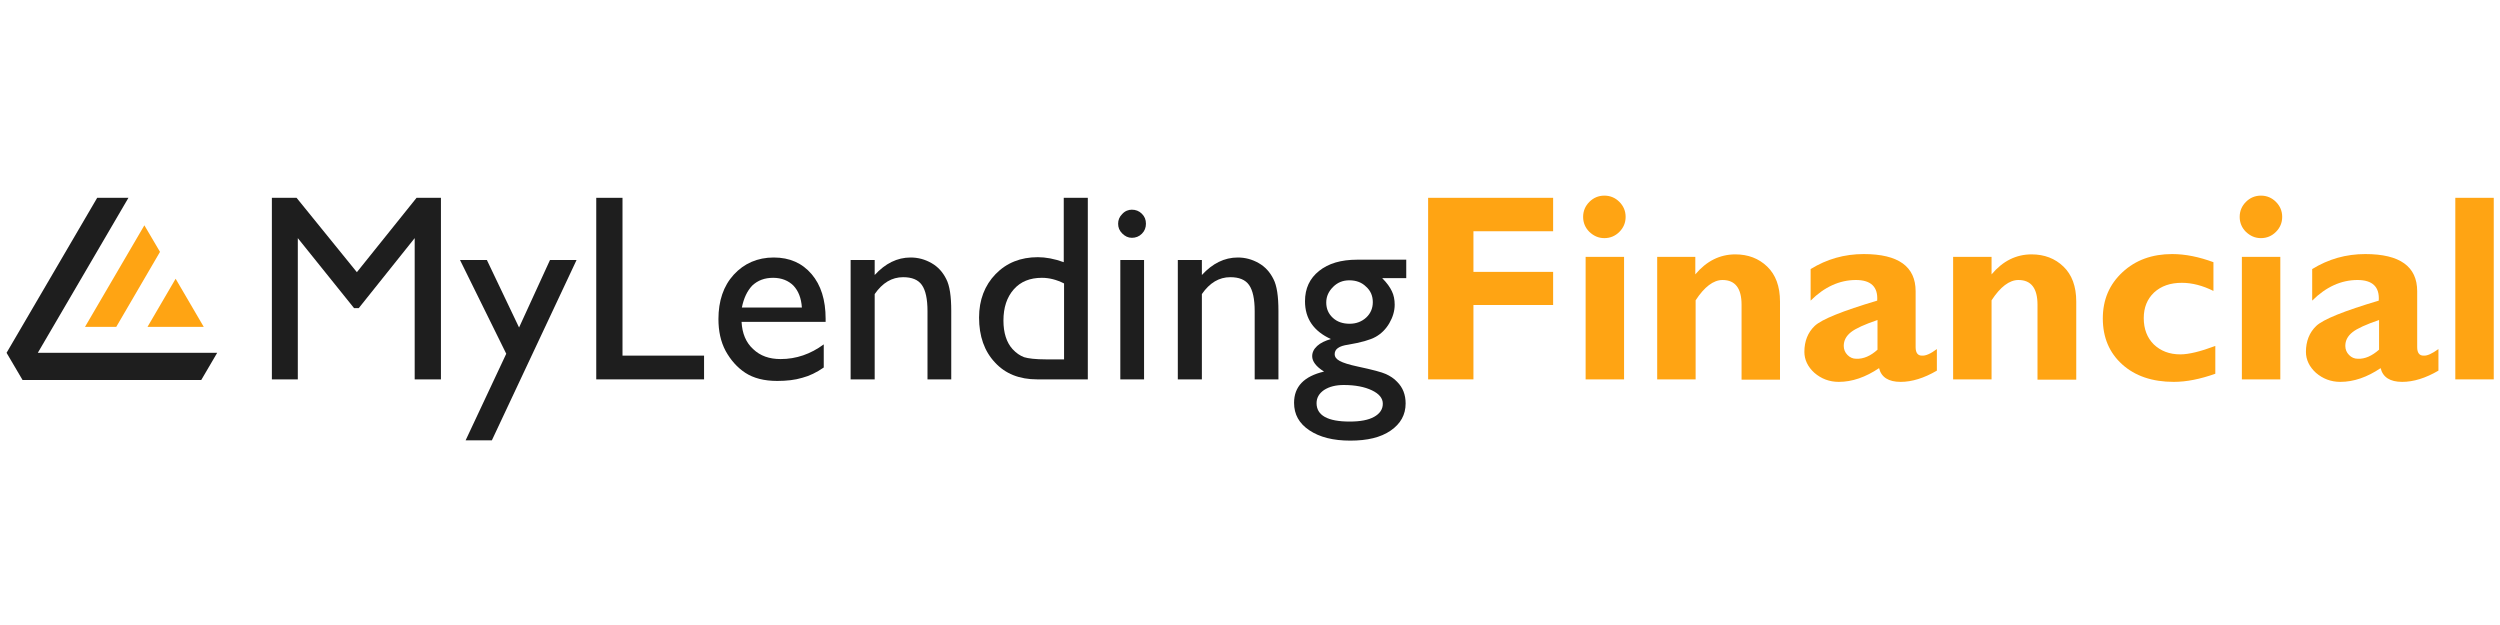 <?xml version="1.0" encoding="utf-8"?>
<!-- Generator: Adobe Illustrator 28.2.0, SVG Export Plug-In . SVG Version: 6.00 Build 0)  -->
<svg version="1.1" id="Layer_1" xmlns="http://www.w3.org/2000/svg" xmlns:xlink="http://www.w3.org/1999/xlink" x="0px" y="0px"
	 viewBox="0 0 800 200" style="enable-background:new 0 0 800 200;" xml:space="preserve">
<style type="text/css">
	.st0{fill:#1E1E1E;}
	.st1{fill:#FFA413;}
</style>
<g>
	<g>
		<path class="st0" d="M133.3,63.3h7.8v58.1h-8.4V76.2l-17.9,22.4h-1.5L95.3,76.2v45.2H87V63.3h7.9l19.3,23.8L133.3,63.3z"/>
		<path class="st0" d="M176,83.2h8.5l-27.1,57.7H149l13-27.7l-14.8-30h8.6l10.3,21.6L176,83.2z"/>
		<path class="st0" d="M190.9,63.3h8.3v50.5h26.1v7.6h-34.5V63.3z"/>
		<path class="st0" d="M264.2,103h-26.9c0.2,3.7,1.4,6.6,3.7,8.7c2.3,2.2,5.2,3.2,8.8,3.2c5,0,9.6-1.6,13.8-4.7v7.4
			c-2.3,1.6-4.6,2.7-6.9,3.3c-2.3,0.7-5,1-8,1c-4.2,0-7.6-0.9-10.2-2.6c-2.6-1.7-4.7-4.1-6.3-7c-1.6-3-2.3-6.4-2.3-10.2
			c0-5.8,1.6-10.6,4.9-14.2c3.3-3.6,7.6-5.5,12.8-5.5c5.1,0,9.1,1.8,12.1,5.3c3,3.5,4.5,8.3,4.5,14.3V103z M237.4,98.4h19.2
			c-0.2-3-1.1-5.3-2.7-7c-1.6-1.6-3.8-2.5-6.5-2.5c-2.7,0-4.9,0.8-6.7,2.5C239.1,93.1,238,95.4,237.4,98.4z"/>
		<path class="st0" d="M279.9,83.2V88c3.4-3.7,7.2-5.6,11.5-5.6c2.4,0,4.6,0.6,6.7,1.8c2.1,1.2,3.6,2.9,4.7,5.1
			c1.1,2.1,1.6,5.5,1.6,10.2v21.9h-7.6V99.6c0-3.9-0.6-6.7-1.8-8.4c-1.2-1.7-3.2-2.5-6-2.5c-3.6,0-6.6,1.8-9.1,5.4v27.3h-7.7V83.2
			H279.9z"/>
		<path class="st0" d="M340.5,63.3h7.6v58.1h-16.2c-5.7,0-10.2-1.8-13.5-5.4c-3.4-3.6-5.1-8.4-5.1-14.4c0-5.6,1.8-10.3,5.3-13.9
			c3.5-3.6,8-5.4,13.5-5.4c2.5,0,5.3,0.5,8.3,1.6V63.3z M340.5,114.9V90.7c-2.4-1.2-4.7-1.8-7.1-1.8c-3.8,0-6.8,1.2-9,3.7
			c-2.2,2.5-3.3,5.8-3.3,10c0,3.9,1,7,2.9,9.1c1.2,1.3,2.4,2.1,3.7,2.6c1.3,0.4,3.6,0.7,7,0.7H340.5z"/>
		<path class="st0" d="M362.2,67.1c1.2,0,2.3,0.4,3.2,1.3c0.9,0.9,1.3,1.9,1.3,3.2c0,1.2-0.4,2.3-1.3,3.2c-0.9,0.9-2,1.3-3.2,1.3
			c-1.2,0-2.2-0.5-3.1-1.4c-0.9-0.9-1.3-1.9-1.3-3.1c0-1.2,0.4-2.2,1.3-3.1C360,67.5,361.1,67.1,362.2,67.1z M358.5,83.2h7.6v38.2
			h-7.6V83.2z"/>
		<path class="st0" d="M384.6,83.2V88c3.4-3.7,7.2-5.6,11.5-5.6c2.4,0,4.6,0.6,6.7,1.8c2.1,1.2,3.6,2.9,4.7,5.1
			c1.1,2.1,1.6,5.5,1.6,10.2v21.9h-7.6V99.6c0-3.9-0.6-6.7-1.8-8.4c-1.2-1.7-3.2-2.5-6-2.5c-3.6,0-6.6,1.8-9.1,5.4v27.3h-7.7V83.2
			H384.6z"/>
		<path class="st0" d="M417.6,96.4c0-4.1,1.5-7.3,4.5-9.7c3-2.4,7-3.6,12.2-3.6H450v5.9h-7.7c1.5,1.5,2.5,2.9,3.1,4.2
			c0.6,1.2,0.9,2.7,0.9,4.3c0,2-0.6,4-1.7,5.9c-1.1,1.9-2.6,3.4-4.4,4.4c-1.8,1-4.7,1.8-8.8,2.5c-2.9,0.4-4.3,1.4-4.3,3
			c0,0.9,0.5,1.6,1.6,2.2c1.1,0.6,3,1.2,5.8,1.8c4.7,1,7.7,1.8,9,2.4c1.3,0.6,2.6,1.4,3.6,2.5c1.8,1.8,2.7,4.1,2.7,6.9
			c0,3.6-1.6,6.5-4.8,8.7c-3.2,2.2-7.5,3.2-12.9,3.2c-5.5,0-9.8-1.1-13.1-3.3c-3.3-2.2-4.9-5.1-4.9-8.8c0-5.2,3.2-8.5,9.6-10
			c-2.6-1.6-3.8-3.3-3.8-4.9c0-1.2,0.5-2.3,1.6-3.3c1.1-1,2.6-1.7,4.4-2.2C420.4,106,417.6,102,417.6,96.4z M430,123.2
			c-2.5,0-4.6,0.5-6.3,1.6c-1.6,1.1-2.4,2.5-2.4,4.2c0,3.9,3.5,5.9,10.6,5.9c3.4,0,6-0.5,7.8-1.5c1.8-1,2.8-2.4,2.8-4.2
			c0-1.8-1.2-3.2-3.5-4.3C436.7,123.8,433.7,123.2,430,123.2z M431.8,89.7c-2.1,0-3.8,0.7-5.2,2.1c-1.4,1.4-2.2,3-2.2,5
			c0,2,0.7,3.6,2.1,4.9s3.2,1.9,5.4,1.9c2.1,0,3.9-0.7,5.3-2c1.4-1.3,2.1-3,2.1-4.9c0-2-0.7-3.7-2.2-5
			C435.8,90.4,434,89.7,431.8,89.7z"/>
		<path class="st1" d="M497,63.3V74h-25.5v13H497v10.6h-25.5v23.8H457V63.3H497z"/>
		<path class="st1" d="M506.6,69.4c0-1.9,0.7-3.5,2-4.8c1.3-1.3,2.9-2,4.8-2c1.9,0,3.5,0.7,4.8,2c1.3,1.3,2,2.9,2,4.8
			c0,1.9-0.7,3.5-2,4.8c-1.3,1.3-2.9,2-4.8,2c-1.9,0-3.4-0.7-4.8-2C507.3,72.9,506.6,71.3,506.6,69.4z M519.7,82.2v39.2h-12.3V82.2
			H519.7z"/>
		<path class="st1" d="M542.5,82.2v5.6c3.6-4.3,7.9-6.4,12.8-6.4c4.1,0,7.5,1.3,10.2,3.9c2.7,2.6,4.1,6.3,4.1,11.2v25h-12.3V97.5
			c0-5.2-2-7.9-6.1-7.9c-2.9,0-5.8,2.2-8.6,6.5v25.3h-12.3V82.2H542.5z"/>
		<path class="st1" d="M619.8,111.7v6.9c-4.1,2.4-8,3.6-11.6,3.6c-3.9,0-6.2-1.5-6.9-4.4c-4.3,2.9-8.6,4.4-12.9,4.4
			c-3,0-5.6-1-7.8-2.9c-2.1-1.9-3.2-4.2-3.2-6.7c0-3.4,1.1-6.2,3.3-8.3c2.2-2.1,8.9-4.8,20-8.1c0.3-4.4-2-6.6-6.8-6.6
			c-5.2,0-10.1,2.2-14.5,6.6V86.1c5.2-3.2,10.8-4.8,17-4.8c11.1,0,16.6,4,16.6,11.9v17.9c0,1.8,0.7,2.7,2,2.7
			C616.2,113.9,617.8,113.2,619.8,111.7z M600.8,111.9v-9.5c-4.1,1.4-7,2.7-8.5,3.9c-1.5,1.2-2.3,2.6-2.3,4.4c0,1.1,0.4,2.1,1.2,2.9
			c0.8,0.8,1.7,1.2,2.8,1.2C596.3,114.9,598.6,113.9,600.8,111.9z"/>
		<path class="st1" d="M637.3,82.2v5.6c3.6-4.3,7.9-6.4,12.8-6.4c4.1,0,7.5,1.3,10.2,3.9c2.7,2.6,4.1,6.3,4.1,11.2v25H652V97.5
			c0-5.2-2-7.9-6.1-7.9c-2.9,0-5.8,2.2-8.6,6.5v25.3h-12.3V82.2H637.3z"/>
		<path class="st1" d="M708.9,110.7v8.9c-4.8,1.7-9.2,2.6-13.3,2.6c-6.9,0-12.4-1.9-16.5-5.6c-4.1-3.7-6.2-8.6-6.2-14.7
			c0-6,2.1-10.9,6.3-14.8c4.2-3.9,9.5-5.8,15.9-5.8c4.2,0,8.6,0.9,13.2,2.6v9.2c-3.4-1.7-6.8-2.6-10.1-2.6c-3.7,0-6.6,1-8.9,3.1
			c-2.2,2.1-3.3,4.8-3.3,8.2c0,3.5,1.1,6.3,3.2,8.4c2.2,2.1,5,3.2,8.5,3.2C700.4,113.4,704.1,112.5,708.9,110.7z"/>
		<path class="st1" d="M716.7,69.4c0-1.9,0.7-3.5,2-4.8c1.3-1.3,2.9-2,4.8-2c1.9,0,3.5,0.7,4.8,2c1.3,1.3,2,2.9,2,4.8
			c0,1.9-0.7,3.5-2,4.8c-1.3,1.3-2.9,2-4.8,2c-1.9,0-3.4-0.7-4.8-2C717.4,72.9,716.7,71.3,716.7,69.4z M729.7,82.2v39.2h-12.3V82.2
			H729.7z"/>
		<path class="st1" d="M780.3,111.7v6.9c-4.1,2.4-8,3.6-11.6,3.6c-3.9,0-6.2-1.5-6.9-4.4c-4.3,2.9-8.6,4.4-12.9,4.4
			c-3,0-5.6-1-7.8-2.9c-2.1-1.9-3.2-4.2-3.2-6.7c0-3.4,1.1-6.2,3.3-8.3c2.2-2.1,8.9-4.8,20-8.1c0.3-4.4-2-6.6-6.8-6.6
			c-5.2,0-10.1,2.2-14.5,6.6V86.1c5.2-3.2,10.8-4.8,17-4.8c11.1,0,16.6,4,16.6,11.9v17.9c0,1.8,0.7,2.7,2,2.7
			C776.7,113.9,778.2,113.2,780.3,111.7z M761.3,111.9v-9.5c-4.1,1.4-7,2.7-8.5,3.9c-1.5,1.2-2.3,2.6-2.3,4.4c0,1.1,0.4,2.1,1.2,2.9
			c0.8,0.8,1.7,1.2,2.8,1.2C756.8,114.9,759,113.9,761.3,111.9z"/>
		<path class="st1" d="M798,63.3v58.1h-12.3V63.3H798z"/>
	</g>
	<g id="XMLID_24_">
		<polygon id="XMLID_76_" class="st0" points="69.5,112.9 64.4,121.6 7.2,121.6 7.1,121.4 2.1,112.9 2.1,112.9 31.1,63.3 41.1,63.3 
			41.1,63.3 12.1,112.9 		"/>
		<polygon id="XMLID_68_" class="st1" points="51.2,80.6 37.2,104.6 27.2,104.6 46.2,72.1 		"/>
		<polygon id="XMLID_61_" class="st1" points="65.2,104.6 47.2,104.6 56.2,89.2 		"/>
	</g>
</g>
</svg>
